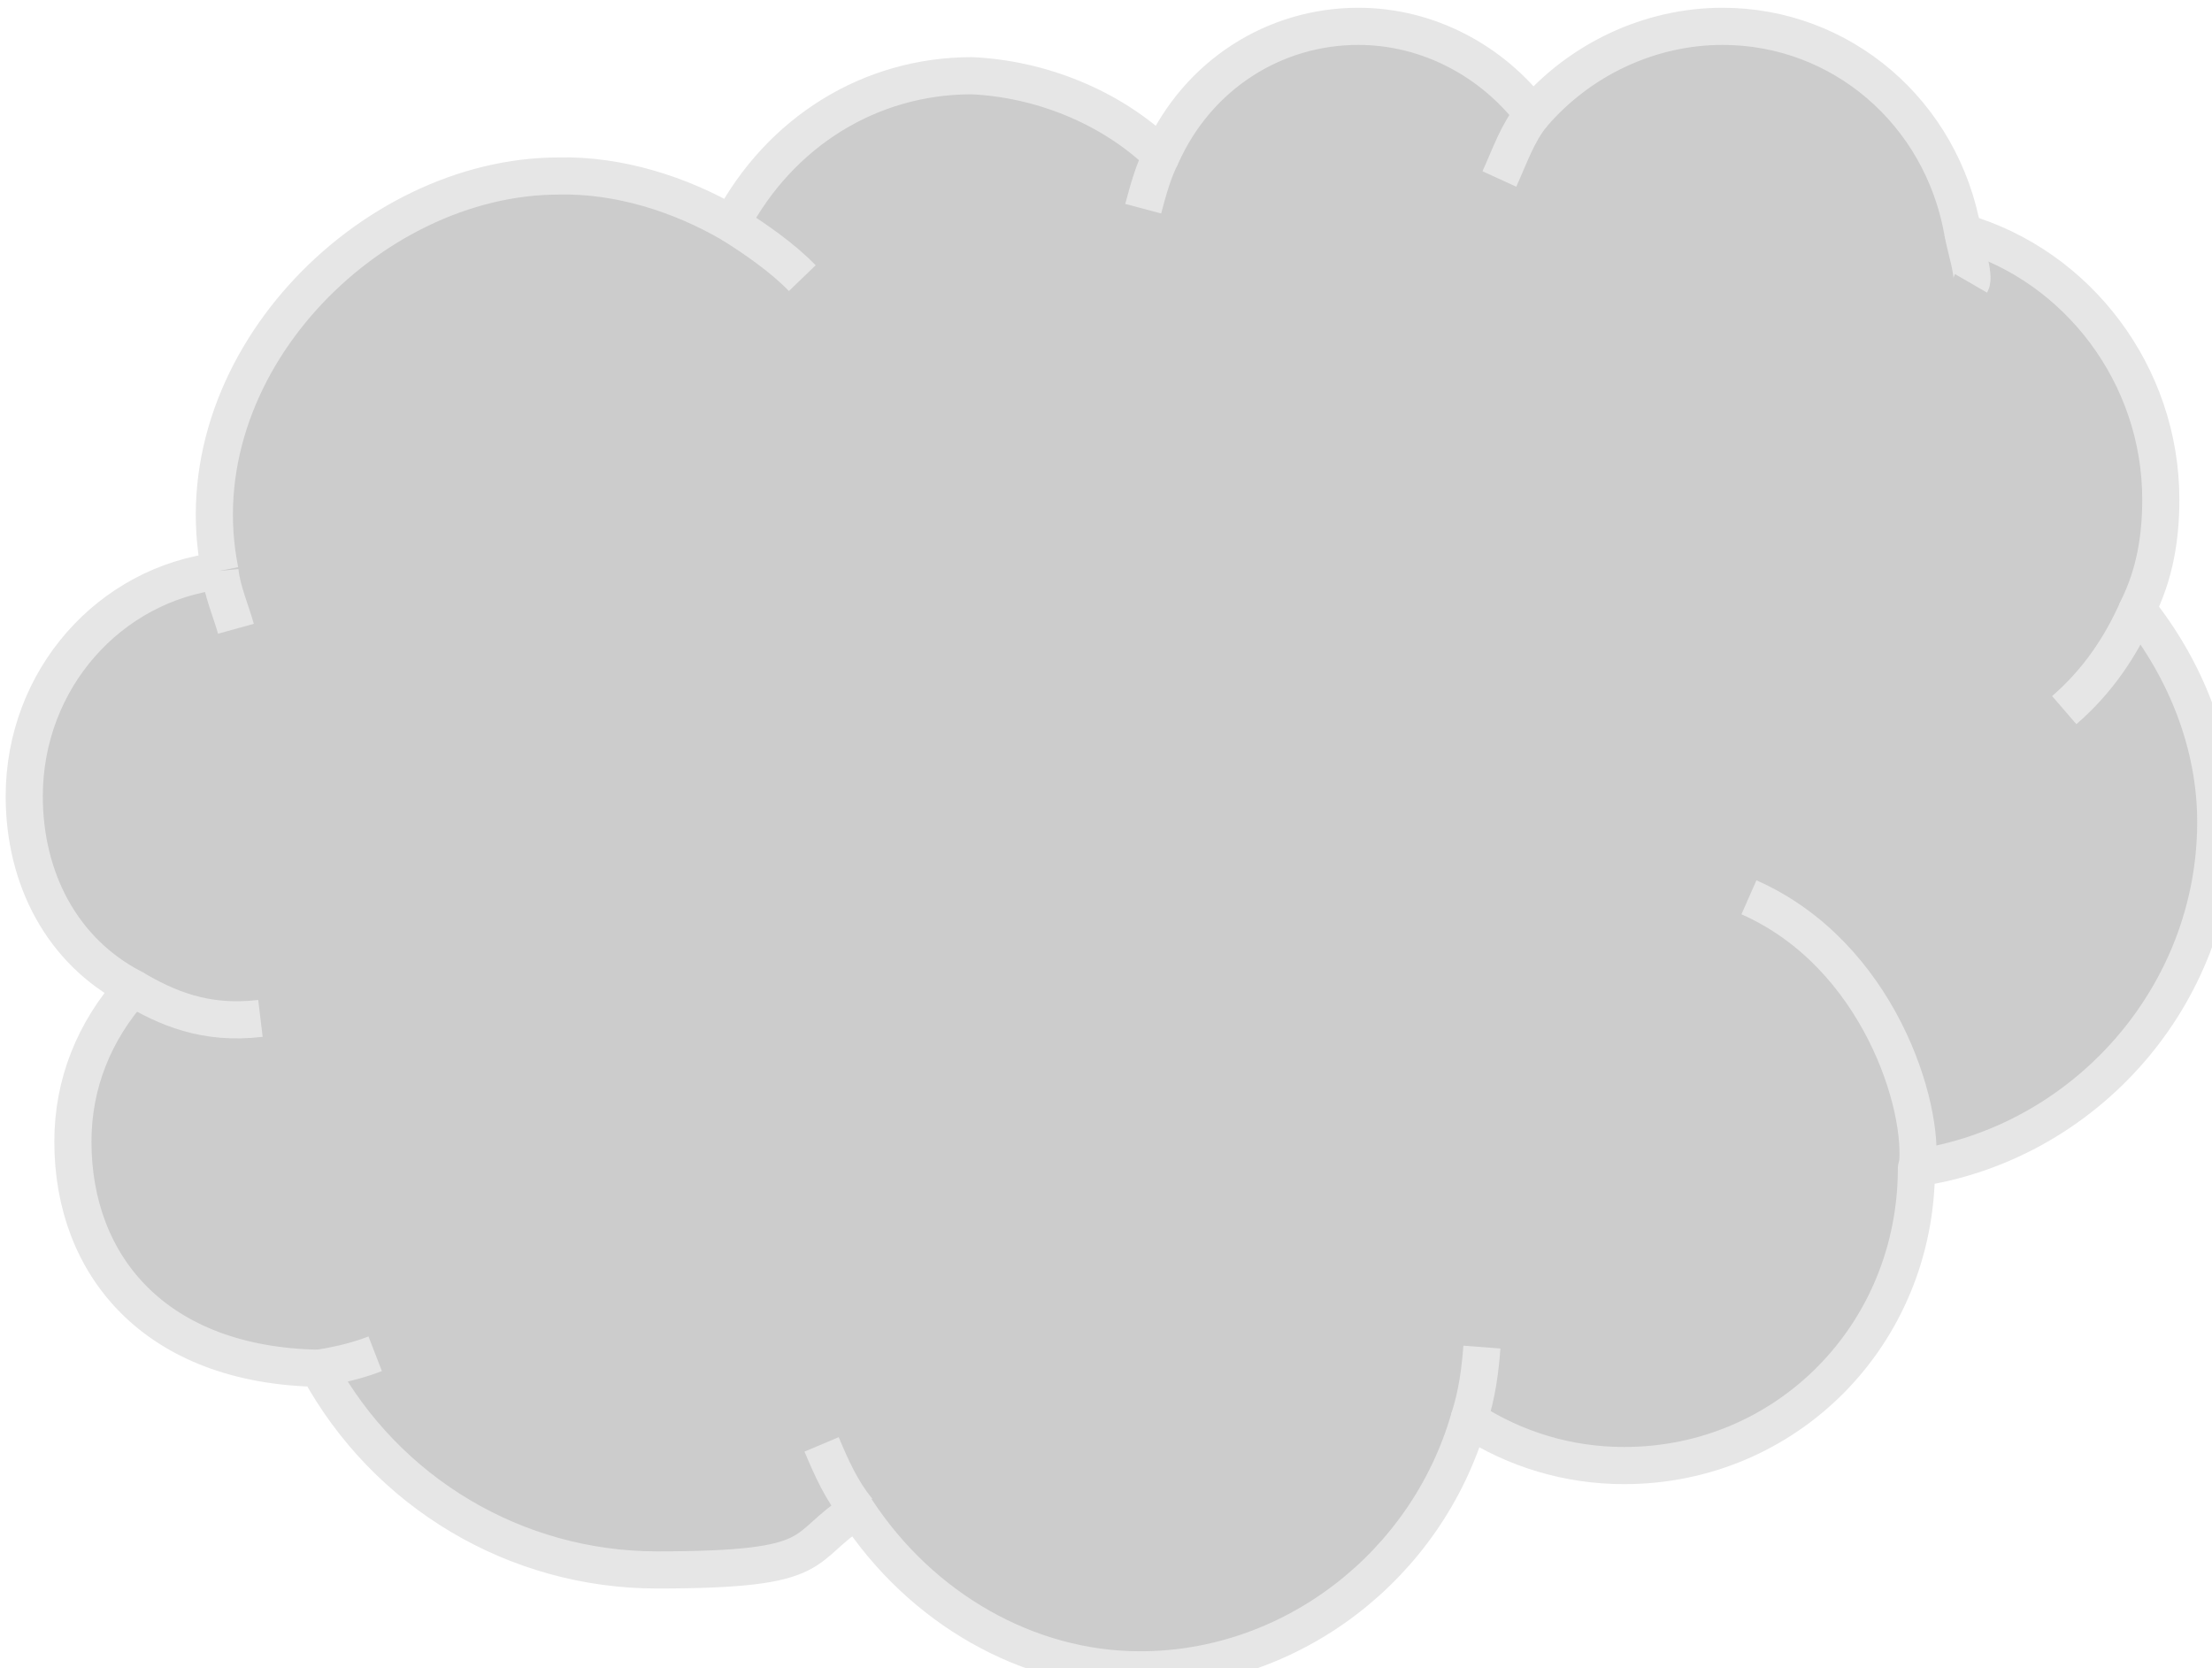 <?xml version="1.0" encoding="UTF-8" standalone="no"?>
<!-- Created with Inkscape (http://www.inkscape.org/) -->
<svg
    xmlns:inkscape="http://www.inkscape.org/namespaces/inkscape"
    xmlns:rdf="http://www.w3.org/1999/02/22-rdf-syntax-ns#"
    xmlns="http://www.w3.org/2000/svg"
    xmlns:cc="http://creativecommons.org/ns#"
    xmlns:dc="http://purl.org/dc/elements/1.1/"
    xmlns:sodipodi="http://sodipodi.sourceforge.net/DTD/sodipodi-0.dtd"
    xmlns:svg="http://www.w3.org/2000/svg"
    xmlns:ns1="http://sozi.baierouge.fr"
    xmlns:xlink="http://www.w3.org/1999/xlink"
    id="svg3051"
    sodipodi:docname="Documento nuevo 3"
    viewBox="0 0 339.5 256"
    version="1.1"
    inkscape:version="0.47 r22583"
  >
  <sodipodi:namedview
      id="base"
      bordercolor="#666666"
      inkscape:pageshadow="2"
      inkscape:window-y="21"
      pagecolor="#ffffff"
      inkscape:window-height="595"
      inkscape:window-maximized="0"
      inkscape:zoom="1.3906254"
      inkscape:window-x="1534"
      showgrid="false"
      borderopacity="1.0"
      inkscape:current-layer="layer1"
      inkscape:cx="169.752"
      inkscape:cy="127.99996"
      inkscape:window-width="1036"
      inkscape:pageopacity="0.0"
      inkscape:document-units="px"
  />
  <g
      id="layer1"
      inkscape:label="Capa 1"
      inkscape:groupmode="layer"
      transform="translate(-180.25 -404.36)"
    >
    <g
        id="g10"
        style="fill-rule:evenodd"
        transform="matrix(.057 0 0 .057 64.27 246.75)"
        class="Drawing"
      >
      <g
          id="g12"
        >
        <g
            id="g14"
            style="fill:#cccccc"
          >
          <path
              id="path16"
              d="m2627 4302c-110-547 401-1063 912-1063 161-4 328 49 465 129 131-248 374-399 647-399 182 8 374 82 511 215 98-219 306-348 530-348 189 0 361 94 470 237 126-147 314-237 511-237 319 0 590 231 647 555 309 90 533 383 533 719 0 102-16 201-63 295 131 164 211 366 211 573 0 469-353 865-806 932 0 449-350 801-787 801-150 0-293-43-418-124-115 395-478 674-885 674-304 0-590-166-763-429-161 101-76 160-538 160-380 0-729-207-912-543-437-8-661-274-661-610 0-156 57-297 161-414-189-98-292-293-292-516 0-314 229-572 527-607zm-527-1466zm5901 4425z"
          />
        </g
        >
        <g
            id="g18"
            style="stroke-linejoin:round;stroke:#e6e6e6;stroke-width:100;fill:none"
          >
          <path
              id="path20"
              style="fill:none"
              d="m2627 4302c-110-547 401-1063 912-1063 161-4 328 49 465 129 131-248 374-399 647-399 182 8 374 82 511 215 98-219 306-348 530-348 189 0 361 94 470 237 126-147 314-237 511-237 319 0 590 231 647 555 309 90 533 383 533 719 0 102-16 201-63 295 131 164 211 366 211 573 0 469-353 865-806 932 0 449-350 801-787 801-150 0-293-43-418-124-115 395-478 674-885 674-304 0-590-166-763-429-161 101-76 160-538 160-380 0-729-207-912-543-437-8-661-274-661-610 0-156 57-297 161-414-189-98-292-293-292-516 0-314 229-572 527-607"
          />
          <path
              id="path22"
              style="fill:none"
              d="m2627 4302c5 52 30 109 43 156"
          />
          <path
              id="path24"
              style="fill:none"
              d="m2100 2836"
          />
          <path
              id="path26"
              style="fill:none"
              d="m8001 7261"
          />
          <path
              id="path28"
              style="fill:none"
              d="m4004 3368c63 39 139 92 191 146"
          />
          <path
              id="path30"
              style="fill:none"
              d="m2100 2836"
          />
          <path
              id="path32"
              style="fill:none"
              d="m8001 7261"
          />
          <path
              id="path34"
              style="fill:none"
              d="m5162 3184c-22 43-36 94-49 143"
          />
          <path
              id="path36"
              style="fill:none"
              d="m2100 2836"
          />
          <path
              id="path38"
              style="fill:none"
              d="m8001 7261"
          />
          <path
              id="path40"
              style="fill:none"
              d="m6162 3073c-41 49-63 115-90 174"
          />
          <path
              id="path42"
              style="fill:none"
              d="m2100 2836"
          />
          <path
              id="path44"
              style="fill:none"
              d="m8001 7261"
          />
          <path
              id="path46"
              style="fill:none"
              d="m7320 3391c6 37 33 118 22 137"
          />
          <path
              id="path48"
              style="fill:none"
              d="m2100 2836"
          />
          <path
              id="path50"
              style="fill:none"
              d="m8001 7261"
          />
          <path
              id="path52"
              style="fill:none"
              d="m7790 4405c-46 104-109 196-197 272"
          />
          <path
              id="path54"
              style="fill:none"
              d="m2100 2836"
          />
          <path
              id="path56"
              style="fill:none"
              d="m8001 7261"
          />
          <path
              id="path58"
              style="fill:none"
              d="m7197 5910c22-165-104-575-453-729"
          />
          <path
              id="path60"
              style="fill:none"
              d="m2100 2836"
          />
          <path
              id="path62"
              style="fill:none"
              d="m8001 7261"
          />
          <path
              id="path64"
              style="fill:none"
              d="m5990 6587c22-68 30-130 35-195"
          />
          <path
              id="path66"
              style="fill:none"
              d="m2100 2836"
          />
          <path
              id="path68"
              style="fill:none"
              d="m8001 7261"
          />
          <path
              id="path70"
              style="fill:none"
              d="m4345 6832c-44-53-71-114-98-178"
          />
          <path
              id="path72"
              style="fill:none"
              d="m2100 2836"
          />
          <path
              id="path74"
              style="fill:none"
              d="m8001 7261"
          />
          <path
              id="path76"
              style="fill:none"
              d="m2892 6449c52-8 104-20 153-39"
          />
          <path
              id="path78"
              style="fill:none"
              d="m2100 2836"
          />
          <path
              id="path80"
              style="fill:none"
              d="m8001 7261"
          />
          <path
              id="path82"
              style="fill:none"
              d="m2392 5425c90 53 194 100 344 82"
          />
          <path
              id="path84"
              style="fill:none"
              d="m2100 2836"
          />
          <path
              id="path86"
              style="fill:none"
              d="m8001 7261"
          />
        </g
        >
        <g
            id="g88"
            style="fill:none"
          >
          <rect
              id="rect90"
              y="2836"
              width="5901"
              x="2100"
              height="4425"
          />
        </g
        >
      </g
      >
    </g
    >
  </g
  >
</svg
>
